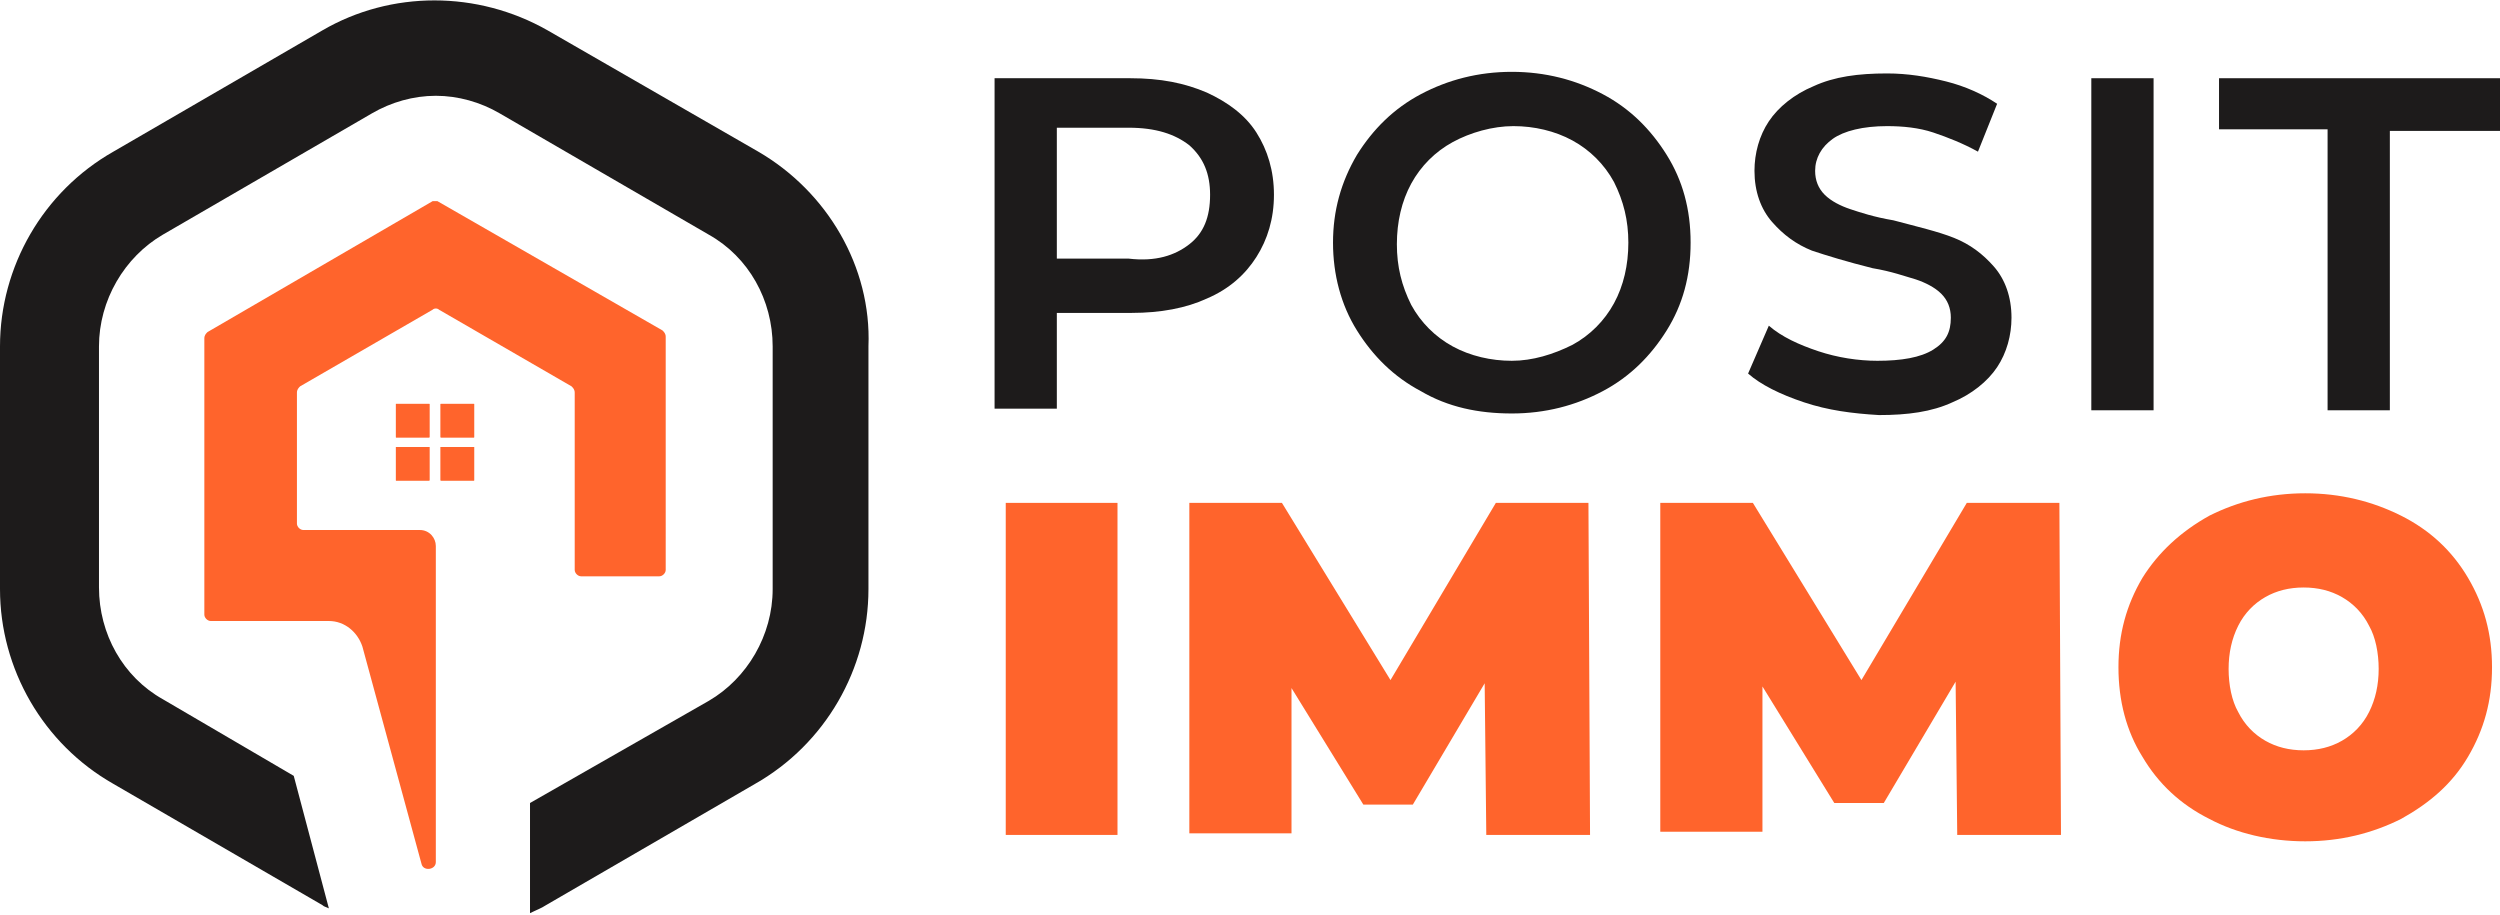 <?xml version="1.0" encoding="utf-8"?>
<!-- Generator: Adobe Illustrator 24.1.0, SVG Export Plug-In . SVG Version: 6.00 Build 0)  -->
<svg version="1.1" id="Layer_1" xmlns="http://www.w3.org/2000/svg" xmlns:xlink="http://www.w3.org/1999/xlink" x="0px" y="0px"
	 width="156.6px" height="57.3px" viewBox="0 0 156.6 57.3" style="enable-background:new 0 0 156.6 57.3;" xml:space="preserve">
<style type="text/css">
	.st0{fill:#1D1B1B;}
	.st1{fill:#FF642C;}
</style>
<g>
	<path class="st0" d="M75.6,5.8c1.3,0.6,2.4,1.4,3.1,2.5c0.7,1.1,1.1,2.4,1.1,3.9c0,1.5-0.4,2.8-1.1,3.9c-0.7,1.1-1.7,2-3.1,2.6
		c-1.3,0.6-2.9,0.9-4.7,0.9h-4.7v6h-3.9V4.9h8.5C72.7,4.9,74.2,5.2,75.6,5.8z M74.5,15.3c0.9-0.7,1.3-1.7,1.3-3.1
		c0-1.3-0.4-2.3-1.3-3.1c-0.9-0.7-2.1-1.1-3.8-1.1h-4.5v8.2h4.5C72.4,16.4,73.6,16,74.5,15.3z"/>
	<path class="st0" d="M89,24.5c-1.7-0.9-3-2.2-4-3.8c-1-1.6-1.5-3.5-1.5-5.5c0-2,0.5-3.8,1.5-5.5c1-1.6,2.3-2.9,4-3.8
		c1.7-0.9,3.6-1.4,5.7-1.4s4,0.5,5.7,1.4c1.7,0.9,3,2.2,4,3.8c1,1.6,1.5,3.4,1.5,5.5s-0.5,3.9-1.5,5.5c-1,1.6-2.3,2.9-4,3.8
		c-1.7,0.9-3.6,1.4-5.7,1.4S90.7,25.5,89,24.5z M98.5,21.6c1.1-0.6,2-1.5,2.6-2.6c0.6-1.1,0.9-2.4,0.9-3.8s-0.3-2.6-0.9-3.8
		c-0.6-1.1-1.5-2-2.6-2.6c-1.1-0.6-2.4-0.9-3.7-0.9S92.1,8.3,91,8.9c-1.1,0.6-2,1.5-2.6,2.6c-0.6,1.1-0.9,2.4-0.9,3.8
		s0.3,2.6,0.9,3.8c0.6,1.1,1.5,2,2.6,2.6c1.1,0.6,2.4,0.9,3.7,0.9S97.3,22.2,98.5,21.6z"/>
	<path class="st0" d="M113,25.2c-1.5-0.5-2.7-1.1-3.5-1.8l1.3-3c0.8,0.7,1.9,1.2,3.1,1.6c1.2,0.4,2.5,0.6,3.7,0.6
		c1.5,0,2.7-0.2,3.5-0.7c0.8-0.5,1.1-1.1,1.1-2c0-0.6-0.2-1.1-0.6-1.5c-0.4-0.4-1-0.7-1.6-0.9c-0.7-0.2-1.5-0.5-2.7-0.7
		c-1.6-0.4-2.9-0.8-3.8-1.1c-1-0.4-1.8-1-2.5-1.8c-0.7-0.8-1.1-1.9-1.1-3.2c0-1.1,0.3-2.2,0.9-3.1c0.6-0.9,1.6-1.7,2.8-2.2
		c1.3-0.6,2.8-0.8,4.6-0.8c1.3,0,2.5,0.2,3.7,0.5c1.2,0.3,2.3,0.8,3.2,1.4l-1.2,3c-0.9-0.5-1.9-0.9-2.8-1.2s-1.9-0.4-2.9-0.4
		c-1.5,0-2.7,0.3-3.4,0.8c-0.7,0.5-1.1,1.2-1.1,2c0,0.6,0.2,1.1,0.6,1.5c0.4,0.4,1,0.7,1.6,0.9s1.5,0.5,2.7,0.7
		c1.5,0.4,2.8,0.7,3.8,1.1c1,0.4,1.8,1,2.5,1.8c0.7,0.8,1.1,1.9,1.1,3.2c0,1.1-0.3,2.2-0.9,3.1c-0.6,0.9-1.6,1.7-2.8,2.2
		c-1.3,0.6-2.8,0.8-4.6,0.8C116,25.9,114.5,25.7,113,25.2z"/>
	<path class="st0" d="M131,4.9h3.9v20.8H131V4.9z"/>
	<path class="st0" d="M145.9,8.1H139V4.9h17.6v3.3h-6.9v17.5h-3.9V8.1z"/>
	<path class="st1" d="M63,31.5h7v20.8h-7V31.5z"/>
	<path class="st1" d="M93.1,52.2L93,42.8l-4.5,7.6h-3.1l-4.5-7.3v9.1h-6.4V31.5h5.8l6.8,11.1l6.6-11.1h5.8l0.1,20.8H93.1z"/>
	<path class="st1" d="M122.6,52.2l-0.1-9.5l-4.5,7.6h-3.1l-4.5-7.3v9.1H104V31.5h5.8l6.8,11.1l6.6-11.1h5.8l0.1,20.8H122.6z"/>
	<path class="st1" d="M138.4,51.3c-1.8-0.9-3.2-2.2-4.2-3.9c-1-1.6-1.5-3.5-1.5-5.6c0-2.1,0.5-3.9,1.5-5.6c1-1.6,2.4-2.9,4.2-3.9
		c1.8-0.9,3.8-1.4,6-1.4s4.2,0.5,6,1.4c1.8,0.9,3.2,2.2,4.2,3.9c1,1.7,1.5,3.5,1.5,5.6c0,2.1-0.5,3.9-1.5,5.6
		c-1,1.7-2.4,2.9-4.2,3.9c-1.8,0.9-3.8,1.4-6,1.4S140.1,52.2,138.4,51.3z M146.7,46.4c0.7-0.4,1.3-1,1.7-1.8
		c0.4-0.8,0.6-1.7,0.6-2.7c0-1-0.2-2-0.6-2.7c-0.4-0.8-1-1.4-1.7-1.8c-0.7-0.4-1.5-0.6-2.4-0.6s-1.7,0.2-2.4,0.6
		c-0.7,0.4-1.3,1-1.7,1.8c-0.4,0.8-0.6,1.7-0.6,2.7c0,1,0.2,2,0.6,2.7c0.4,0.8,1,1.4,1.7,1.8c0.7,0.4,1.5,0.6,2.4,0.6
		S146,46.8,146.7,46.4z"/>
</g>
<g>
	<g>
		<g>
			<rect x="24.8" y="25.3" class="st1" width="2.1" height="2.1"/>
			<rect x="24.8" y="28" class="st1" width="2.1" height="2.1"/>
			<rect x="27.6" y="25.3" class="st1" width="2.1" height="2.1"/>
			<rect x="27.6" y="28" class="st1" width="2.1" height="2.1"/>
			<g>
				<rect x="24.8" y="25.3" class="st1" width="2.1" height="2.1"/>
				<rect x="27.6" y="25.3" class="st1" width="2.1" height="2.1"/>
				<rect x="24.8" y="28" class="st1" width="2.1" height="2.1"/>
				<rect x="27.6" y="28" class="st1" width="2.1" height="2.1"/>
			</g>
		</g>
	</g>
	<g>
		<path class="st0" d="M47.5,9.5L34.3,1.9c-4.4-2.5-9.8-2.5-14.1,0L7.1,9.5C2.7,12,0,16.7,0,21.7v15.2c0,5,2.7,9.7,7.1,12.2
			l13.1,7.6c0.1,0.1,0.2,0.1,0.4,0.2l-2.2-8.3l-8.2-4.8c-2.5-1.4-4-4.1-4-7V21.7c0-2.9,1.6-5.6,4-7l13.1-7.6c1.2-0.7,2.6-1.1,4-1.1
			c1.4,0,2.8,0.4,4,1.1l13.1,7.6c2.5,1.4,4,4.1,4,7v15.2c0,2.9-1.6,5.6-4,7l-11.2,6.4v6.9c0.4-0.2,0.7-0.3,1-0.5l13.1-7.6
			c4.4-2.5,7.1-7.2,7.1-12.2V21.7C54.6,16.7,51.8,12,47.5,9.5z"/>
	</g>
	<path class="st1" d="M27.1,12.6L13,20.8c-0.1,0.1-0.2,0.2-0.2,0.4v17.3c0,0.2,0.2,0.4,0.4,0.4h7.4c1,0,1.8,0.7,2.1,1.6l3.7,13.6
		c0.1,0.5,0.9,0.4,0.9-0.1V38.9v-1.4v-3.3c0-0.5-0.4-1-1-1H19c-0.2,0-0.4-0.2-0.4-0.4v-8.2c0-0.2,0.1-0.3,0.2-0.4l8.3-4.8
		c0.1-0.1,0.3-0.1,0.4,0l8.3,4.8c0.1,0.1,0.2,0.2,0.2,0.4v11.1c0,0.2,0.2,0.4,0.4,0.4h4.9c0.2,0,0.4-0.2,0.4-0.4V21.1
		c0-0.2-0.1-0.3-0.2-0.4l-14.1-8.1C27.4,12.6,27.2,12.6,27.1,12.6z"/>
</g>
</svg>
